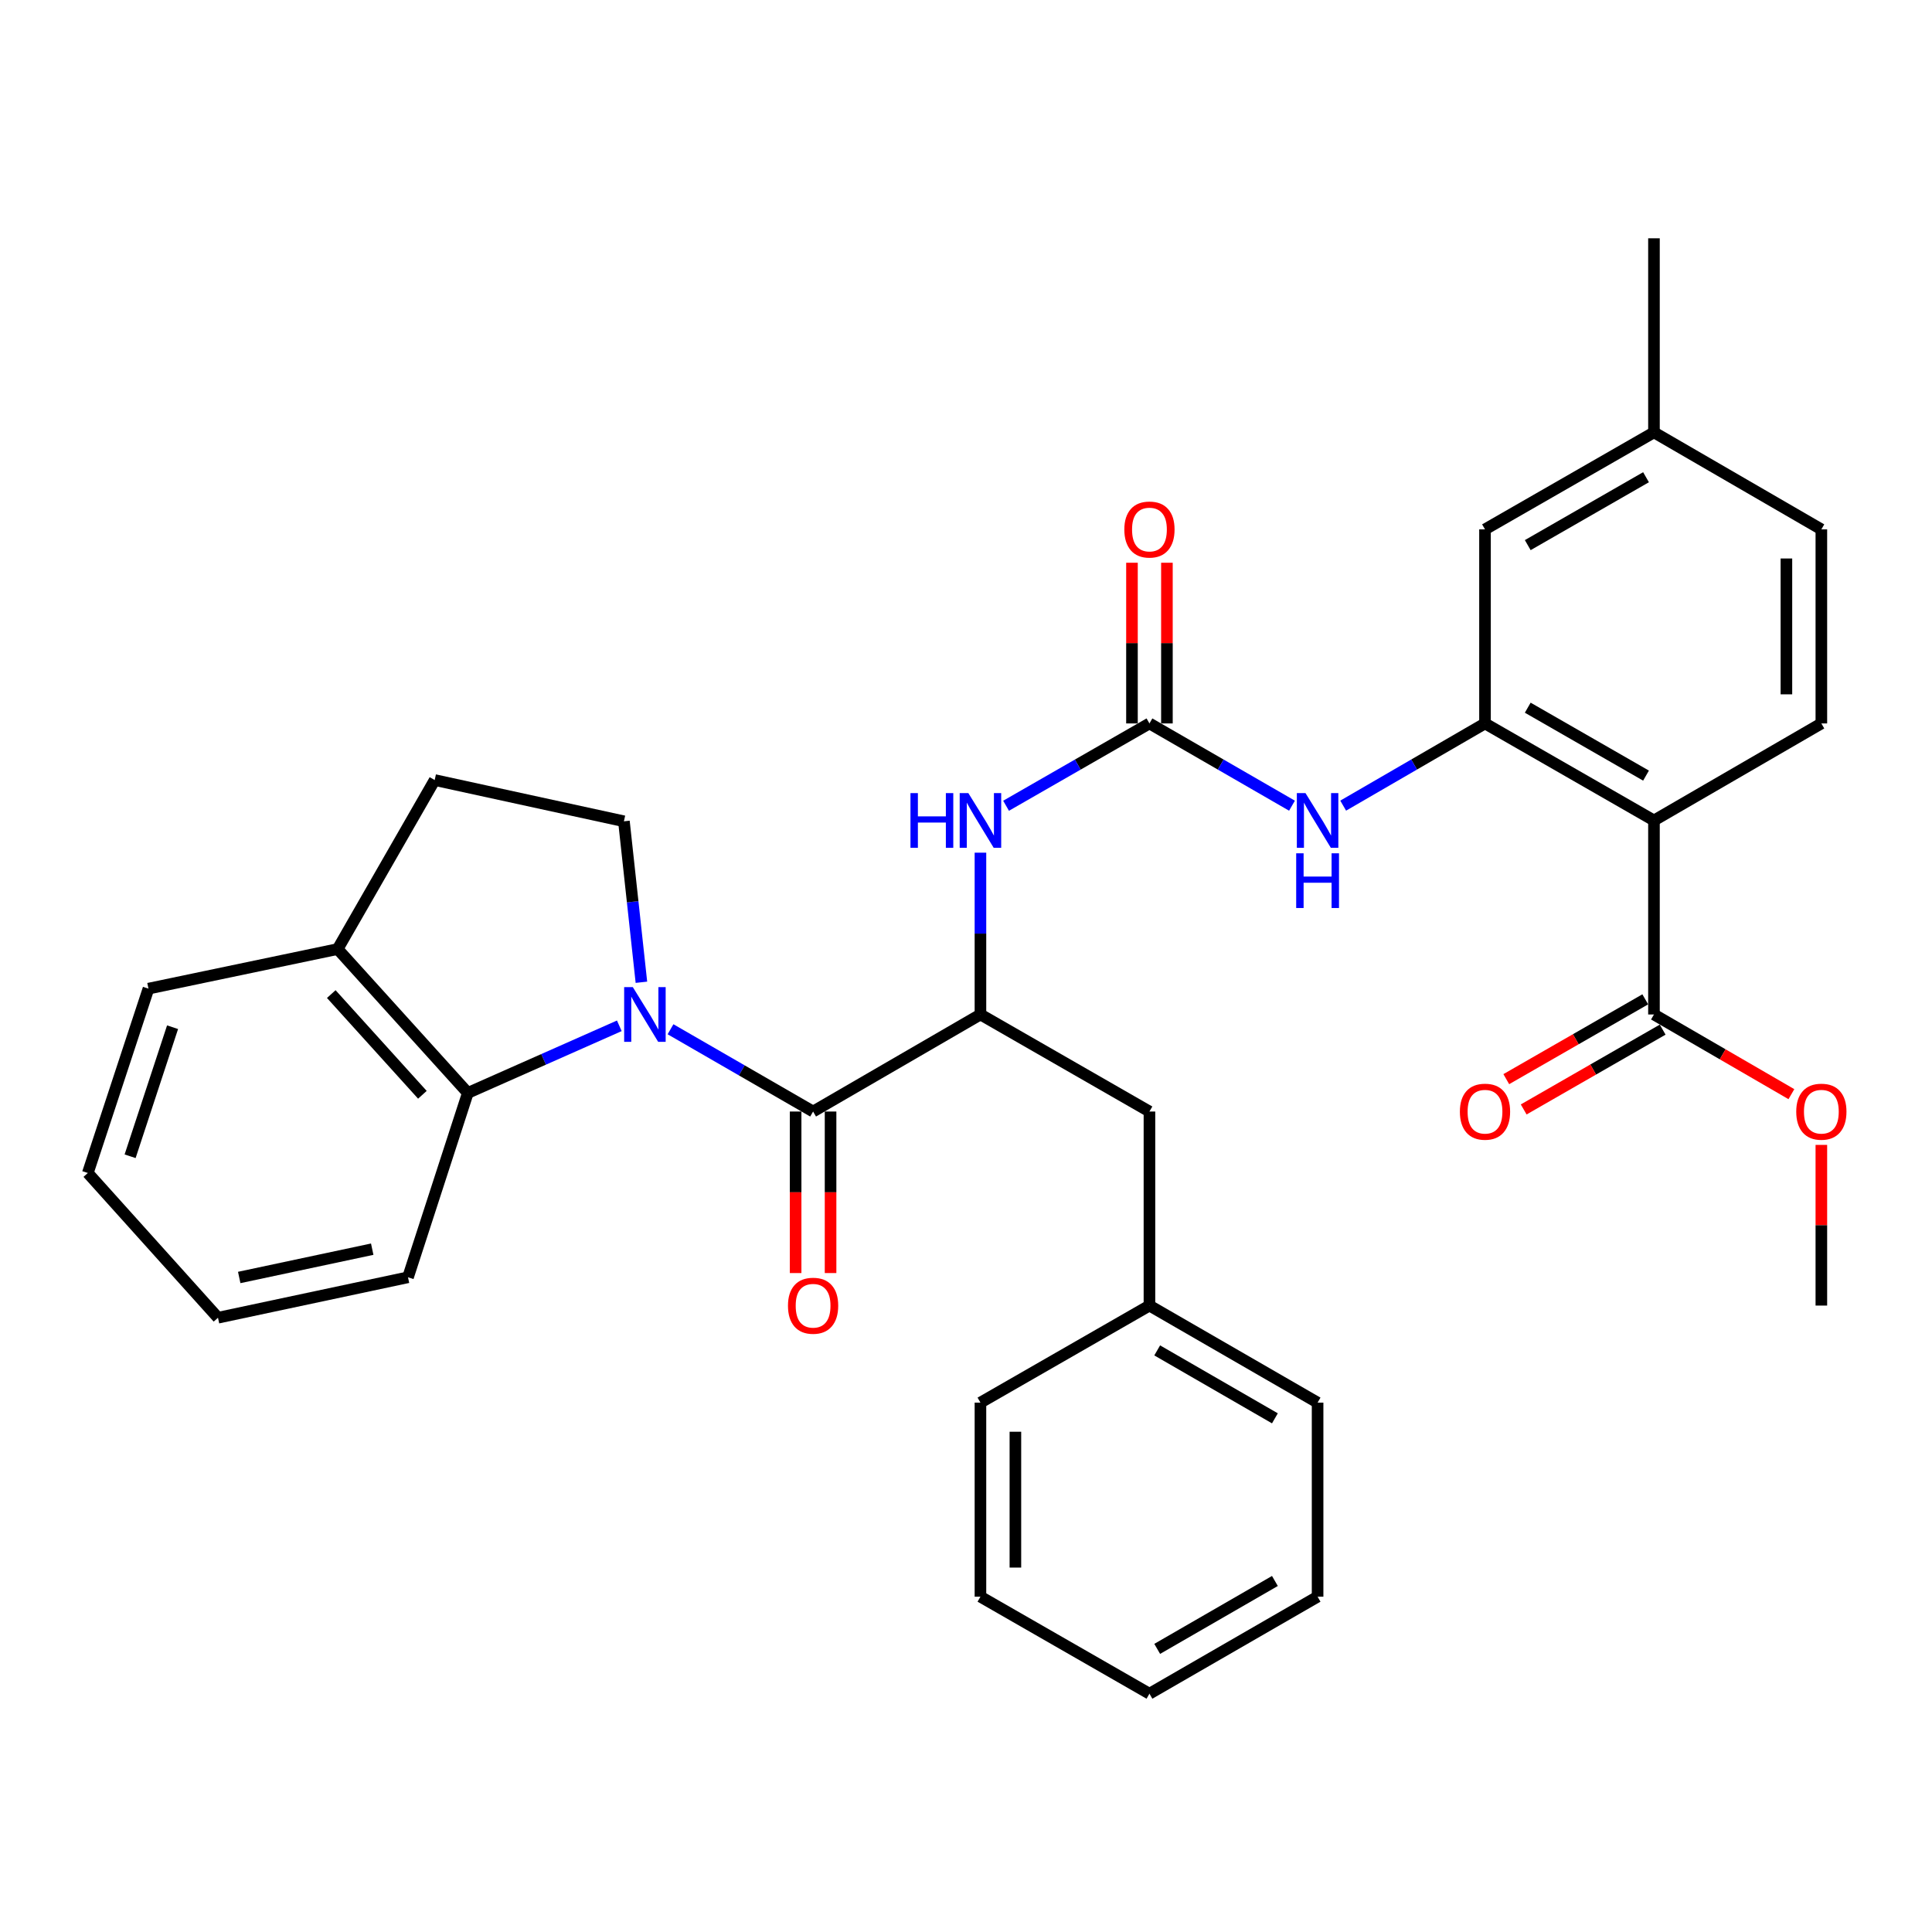 <?xml version='1.0' encoding='iso-8859-1'?>
<svg version='1.1' baseProfile='full'
              xmlns='http://www.w3.org/2000/svg'
                      xmlns:rdkit='http://www.rdkit.org/xml'
                      xmlns:xlink='http://www.w3.org/1999/xlink'
                  xml:space='preserve'
width='1000px' height='1000px' viewBox='0 0 1000 1000'>
<!-- END OF HEADER -->
<rect style='opacity:1.0;fill:#FFFFFF;stroke:none' width='1000' height='1000' x='0' y='0'> </rect>
<path class='bond-0' d='M 347.057,532.739 L 383.957,554.032' style='fill:none;fill-rule:evenodd;stroke:#0000FF;stroke-width:6px;stroke-linecap:butt;stroke-linejoin:miter;stroke-opacity:1' />
<path class='bond-0' d='M 383.957,554.032 L 420.856,575.326' style='fill:none;fill-rule:evenodd;stroke:#000000;stroke-width:6px;stroke-linecap:butt;stroke-linejoin:miter;stroke-opacity:1' />
<path class='bond-5' d='M 320.558,530.96 L 281.353,548.33' style='fill:none;fill-rule:evenodd;stroke:#0000FF;stroke-width:6px;stroke-linecap:butt;stroke-linejoin:miter;stroke-opacity:1' />
<path class='bond-5' d='M 281.353,548.33 L 242.149,565.699' style='fill:none;fill-rule:evenodd;stroke:#000000;stroke-width:6px;stroke-linecap:butt;stroke-linejoin:miter;stroke-opacity:1' />
<path class='bond-9' d='M 331.993,508.417 L 327.467,466.757' style='fill:none;fill-rule:evenodd;stroke:#0000FF;stroke-width:6px;stroke-linecap:butt;stroke-linejoin:miter;stroke-opacity:1' />
<path class='bond-9' d='M 327.467,466.757 L 322.941,425.096' style='fill:none;fill-rule:evenodd;stroke:#000000;stroke-width:6px;stroke-linecap:butt;stroke-linejoin:miter;stroke-opacity:1' />
<path class='bond-4' d='M 420.856,575.326 L 507.477,525.092' style='fill:none;fill-rule:evenodd;stroke:#000000;stroke-width:6px;stroke-linecap:butt;stroke-linejoin:miter;stroke-opacity:1' />
<path class='bond-11' d='M 411.813,575.326 L 411.813,617.129' style='fill:none;fill-rule:evenodd;stroke:#000000;stroke-width:6px;stroke-linecap:butt;stroke-linejoin:miter;stroke-opacity:1' />
<path class='bond-11' d='M 411.813,617.129 L 411.813,658.932' style='fill:none;fill-rule:evenodd;stroke:#FF0000;stroke-width:6px;stroke-linecap:butt;stroke-linejoin:miter;stroke-opacity:1' />
<path class='bond-11' d='M 429.9,575.326 L 429.9,617.129' style='fill:none;fill-rule:evenodd;stroke:#000000;stroke-width:6px;stroke-linecap:butt;stroke-linejoin:miter;stroke-opacity:1' />
<path class='bond-11' d='M 429.9,617.129 L 429.9,658.932' style='fill:none;fill-rule:evenodd;stroke:#FF0000;stroke-width:6px;stroke-linecap:butt;stroke-linejoin:miter;stroke-opacity:1' />
<path class='bond-1' d='M 856.089,424.674 L 768.634,374.451' style='fill:none;fill-rule:evenodd;stroke:#000000;stroke-width:6px;stroke-linecap:butt;stroke-linejoin:miter;stroke-opacity:1' />
<path class='bond-1' d='M 851.978,401.456 L 790.76,366.299' style='fill:none;fill-rule:evenodd;stroke:#000000;stroke-width:6px;stroke-linecap:butt;stroke-linejoin:miter;stroke-opacity:1' />
<path class='bond-8' d='M 856.089,424.674 L 856.089,525.092' style='fill:none;fill-rule:evenodd;stroke:#000000;stroke-width:6px;stroke-linecap:butt;stroke-linejoin:miter;stroke-opacity:1' />
<path class='bond-10' d='M 856.089,424.674 L 942.729,374.451' style='fill:none;fill-rule:evenodd;stroke:#000000;stroke-width:6px;stroke-linecap:butt;stroke-linejoin:miter;stroke-opacity:1' />
<path class='bond-2' d='M 768.634,374.451 L 731.931,395.724' style='fill:none;fill-rule:evenodd;stroke:#000000;stroke-width:6px;stroke-linecap:butt;stroke-linejoin:miter;stroke-opacity:1' />
<path class='bond-2' d='M 731.931,395.724 L 695.228,416.998' style='fill:none;fill-rule:evenodd;stroke:#0000FF;stroke-width:6px;stroke-linecap:butt;stroke-linejoin:miter;stroke-opacity:1' />
<path class='bond-13' d='M 768.634,374.451 L 768.634,274.003' style='fill:none;fill-rule:evenodd;stroke:#000000;stroke-width:6px;stroke-linecap:butt;stroke-linejoin:miter;stroke-opacity:1' />
<path class='bond-3' d='M 594.951,374.451 L 557.845,395.755' style='fill:none;fill-rule:evenodd;stroke:#000000;stroke-width:6px;stroke-linecap:butt;stroke-linejoin:miter;stroke-opacity:1' />
<path class='bond-3' d='M 557.845,395.755 L 520.739,417.06' style='fill:none;fill-rule:evenodd;stroke:#0000FF;stroke-width:6px;stroke-linecap:butt;stroke-linejoin:miter;stroke-opacity:1' />
<path class='bond-6' d='M 594.951,374.451 L 631.842,395.739' style='fill:none;fill-rule:evenodd;stroke:#000000;stroke-width:6px;stroke-linecap:butt;stroke-linejoin:miter;stroke-opacity:1' />
<path class='bond-6' d='M 631.842,395.739 L 668.732,417.027' style='fill:none;fill-rule:evenodd;stroke:#0000FF;stroke-width:6px;stroke-linecap:butt;stroke-linejoin:miter;stroke-opacity:1' />
<path class='bond-15' d='M 603.995,374.451 L 603.995,332.863' style='fill:none;fill-rule:evenodd;stroke:#000000;stroke-width:6px;stroke-linecap:butt;stroke-linejoin:miter;stroke-opacity:1' />
<path class='bond-15' d='M 603.995,332.863 L 603.995,291.274' style='fill:none;fill-rule:evenodd;stroke:#FF0000;stroke-width:6px;stroke-linecap:butt;stroke-linejoin:miter;stroke-opacity:1' />
<path class='bond-15' d='M 585.907,374.451 L 585.907,332.863' style='fill:none;fill-rule:evenodd;stroke:#000000;stroke-width:6px;stroke-linecap:butt;stroke-linejoin:miter;stroke-opacity:1' />
<path class='bond-15' d='M 585.907,332.863 L 585.907,291.274' style='fill:none;fill-rule:evenodd;stroke:#FF0000;stroke-width:6px;stroke-linecap:butt;stroke-linejoin:miter;stroke-opacity:1' />
<path class='bond-7' d='M 507.477,525.092 L 507.477,483.218' style='fill:none;fill-rule:evenodd;stroke:#000000;stroke-width:6px;stroke-linecap:butt;stroke-linejoin:miter;stroke-opacity:1' />
<path class='bond-7' d='M 507.477,483.218 L 507.477,441.345' style='fill:none;fill-rule:evenodd;stroke:#0000FF;stroke-width:6px;stroke-linecap:butt;stroke-linejoin:miter;stroke-opacity:1' />
<path class='bond-14' d='M 507.477,525.092 L 594.951,575.326' style='fill:none;fill-rule:evenodd;stroke:#000000;stroke-width:6px;stroke-linecap:butt;stroke-linejoin:miter;stroke-opacity:1' />
<path class='bond-12' d='M 242.149,565.699 L 174.772,491.227' style='fill:none;fill-rule:evenodd;stroke:#000000;stroke-width:6px;stroke-linecap:butt;stroke-linejoin:miter;stroke-opacity:1' />
<path class='bond-12' d='M 218.63,566.663 L 171.466,514.533' style='fill:none;fill-rule:evenodd;stroke:#000000;stroke-width:6px;stroke-linecap:butt;stroke-linejoin:miter;stroke-opacity:1' />
<path class='bond-22' d='M 242.149,565.699 L 211.179,661.122' style='fill:none;fill-rule:evenodd;stroke:#000000;stroke-width:6px;stroke-linecap:butt;stroke-linejoin:miter;stroke-opacity:1' />
<path class='bond-16' d='M 851.584,517.25 L 815.618,537.909' style='fill:none;fill-rule:evenodd;stroke:#000000;stroke-width:6px;stroke-linecap:butt;stroke-linejoin:miter;stroke-opacity:1' />
<path class='bond-16' d='M 815.618,537.909 L 779.651,558.568' style='fill:none;fill-rule:evenodd;stroke:#FF0000;stroke-width:6px;stroke-linecap:butt;stroke-linejoin:miter;stroke-opacity:1' />
<path class='bond-16' d='M 860.593,532.934 L 824.627,553.593' style='fill:none;fill-rule:evenodd;stroke:#000000;stroke-width:6px;stroke-linecap:butt;stroke-linejoin:miter;stroke-opacity:1' />
<path class='bond-16' d='M 824.627,553.593 L 788.66,574.252' style='fill:none;fill-rule:evenodd;stroke:#FF0000;stroke-width:6px;stroke-linecap:butt;stroke-linejoin:miter;stroke-opacity:1' />
<path class='bond-20' d='M 856.089,525.092 L 891.657,545.714' style='fill:none;fill-rule:evenodd;stroke:#000000;stroke-width:6px;stroke-linecap:butt;stroke-linejoin:miter;stroke-opacity:1' />
<path class='bond-20' d='M 891.657,545.714 L 927.225,566.337' style='fill:none;fill-rule:evenodd;stroke:#FF0000;stroke-width:6px;stroke-linecap:butt;stroke-linejoin:miter;stroke-opacity:1' />
<path class='bond-17' d='M 322.941,425.096 L 224.996,403.753' style='fill:none;fill-rule:evenodd;stroke:#000000;stroke-width:6px;stroke-linecap:butt;stroke-linejoin:miter;stroke-opacity:1' />
<path class='bond-36' d='M 942.729,374.451 L 942.729,274.003' style='fill:none;fill-rule:evenodd;stroke:#000000;stroke-width:6px;stroke-linecap:butt;stroke-linejoin:miter;stroke-opacity:1' />
<path class='bond-36' d='M 924.641,359.384 L 924.641,289.07' style='fill:none;fill-rule:evenodd;stroke:#000000;stroke-width:6px;stroke-linecap:butt;stroke-linejoin:miter;stroke-opacity:1' />
<path class='bond-23' d='M 174.772,491.227 L 76.847,511.717' style='fill:none;fill-rule:evenodd;stroke:#000000;stroke-width:6px;stroke-linecap:butt;stroke-linejoin:miter;stroke-opacity:1' />
<path class='bond-33' d='M 174.772,491.227 L 224.996,403.753' style='fill:none;fill-rule:evenodd;stroke:#000000;stroke-width:6px;stroke-linecap:butt;stroke-linejoin:miter;stroke-opacity:1' />
<path class='bond-19' d='M 768.634,274.003 L 856.089,223.789' style='fill:none;fill-rule:evenodd;stroke:#000000;stroke-width:6px;stroke-linecap:butt;stroke-linejoin:miter;stroke-opacity:1' />
<path class='bond-19' d='M 790.759,282.157 L 851.977,247.008' style='fill:none;fill-rule:evenodd;stroke:#000000;stroke-width:6px;stroke-linecap:butt;stroke-linejoin:miter;stroke-opacity:1' />
<path class='bond-21' d='M 594.951,575.326 L 594.951,675.763' style='fill:none;fill-rule:evenodd;stroke:#000000;stroke-width:6px;stroke-linecap:butt;stroke-linejoin:miter;stroke-opacity:1' />
<path class='bond-18' d='M 942.729,274.003 L 856.089,223.789' style='fill:none;fill-rule:evenodd;stroke:#000000;stroke-width:6px;stroke-linecap:butt;stroke-linejoin:miter;stroke-opacity:1' />
<path class='bond-24' d='M 856.089,223.789 L 856.089,123.342' style='fill:none;fill-rule:evenodd;stroke:#000000;stroke-width:6px;stroke-linecap:butt;stroke-linejoin:miter;stroke-opacity:1' />
<path class='bond-25' d='M 942.729,592.597 L 942.729,634.18' style='fill:none;fill-rule:evenodd;stroke:#FF0000;stroke-width:6px;stroke-linecap:butt;stroke-linejoin:miter;stroke-opacity:1' />
<path class='bond-25' d='M 942.729,634.18 L 942.729,675.763' style='fill:none;fill-rule:evenodd;stroke:#000000;stroke-width:6px;stroke-linecap:butt;stroke-linejoin:miter;stroke-opacity:1' />
<path class='bond-26' d='M 594.951,675.763 L 681.984,725.997' style='fill:none;fill-rule:evenodd;stroke:#000000;stroke-width:6px;stroke-linecap:butt;stroke-linejoin:miter;stroke-opacity:1' />
<path class='bond-26' d='M 598.964,698.964 L 659.887,734.127' style='fill:none;fill-rule:evenodd;stroke:#000000;stroke-width:6px;stroke-linecap:butt;stroke-linejoin:miter;stroke-opacity:1' />
<path class='bond-27' d='M 594.951,675.763 L 507.477,725.997' style='fill:none;fill-rule:evenodd;stroke:#000000;stroke-width:6px;stroke-linecap:butt;stroke-linejoin:miter;stroke-opacity:1' />
<path class='bond-28' d='M 211.179,661.122 L 112.832,682.054' style='fill:none;fill-rule:evenodd;stroke:#000000;stroke-width:6px;stroke-linecap:butt;stroke-linejoin:miter;stroke-opacity:1' />
<path class='bond-28' d='M 192.661,646.57 L 123.818,661.222' style='fill:none;fill-rule:evenodd;stroke:#000000;stroke-width:6px;stroke-linecap:butt;stroke-linejoin:miter;stroke-opacity:1' />
<path class='bond-34' d='M 76.847,511.717 L 45.455,607.14' style='fill:none;fill-rule:evenodd;stroke:#000000;stroke-width:6px;stroke-linecap:butt;stroke-linejoin:miter;stroke-opacity:1' />
<path class='bond-34' d='M 89.32,531.683 L 67.345,598.479' style='fill:none;fill-rule:evenodd;stroke:#000000;stroke-width:6px;stroke-linecap:butt;stroke-linejoin:miter;stroke-opacity:1' />
<path class='bond-31' d='M 681.984,725.997 L 681.984,826.444' style='fill:none;fill-rule:evenodd;stroke:#000000;stroke-width:6px;stroke-linecap:butt;stroke-linejoin:miter;stroke-opacity:1' />
<path class='bond-30' d='M 507.477,725.997 L 507.477,826.444' style='fill:none;fill-rule:evenodd;stroke:#000000;stroke-width:6px;stroke-linecap:butt;stroke-linejoin:miter;stroke-opacity:1' />
<path class='bond-30' d='M 525.565,741.064 L 525.565,811.377' style='fill:none;fill-rule:evenodd;stroke:#000000;stroke-width:6px;stroke-linecap:butt;stroke-linejoin:miter;stroke-opacity:1' />
<path class='bond-29' d='M 112.832,682.054 L 45.455,607.14' style='fill:none;fill-rule:evenodd;stroke:#000000;stroke-width:6px;stroke-linecap:butt;stroke-linejoin:miter;stroke-opacity:1' />
<path class='bond-32' d='M 507.477,826.444 L 594.951,876.658' style='fill:none;fill-rule:evenodd;stroke:#000000;stroke-width:6px;stroke-linecap:butt;stroke-linejoin:miter;stroke-opacity:1' />
<path class='bond-35' d='M 681.984,826.444 L 594.951,876.658' style='fill:none;fill-rule:evenodd;stroke:#000000;stroke-width:6px;stroke-linecap:butt;stroke-linejoin:miter;stroke-opacity:1' />
<path class='bond-35' d='M 659.89,818.309 L 598.967,853.459' style='fill:none;fill-rule:evenodd;stroke:#000000;stroke-width:6px;stroke-linecap:butt;stroke-linejoin:miter;stroke-opacity:1' />
<path  class='atom-0' d='M 327.544 510.932
L 336.824 525.932
Q 337.744 527.412, 339.224 530.092
Q 340.704 532.772, 340.784 532.932
L 340.784 510.932
L 344.544 510.932
L 344.544 539.252
L 340.664 539.252
L 330.704 522.852
Q 329.544 520.932, 328.304 518.732
Q 327.104 516.532, 326.744 515.852
L 326.744 539.252
L 323.064 539.252
L 323.064 510.932
L 327.544 510.932
' fill='#0000FF'/>
<path  class='atom-7' d='M 675.724 410.514
L 685.004 425.514
Q 685.924 426.994, 687.404 429.674
Q 688.884 432.354, 688.964 432.514
L 688.964 410.514
L 692.724 410.514
L 692.724 438.834
L 688.844 438.834
L 678.884 422.434
Q 677.724 420.514, 676.484 418.314
Q 675.284 416.114, 674.924 415.434
L 674.924 438.834
L 671.244 438.834
L 671.244 410.514
L 675.724 410.514
' fill='#0000FF'/>
<path  class='atom-7' d='M 670.904 441.666
L 674.744 441.666
L 674.744 453.706
L 689.224 453.706
L 689.224 441.666
L 693.064 441.666
L 693.064 469.986
L 689.224 469.986
L 689.224 456.906
L 674.744 456.906
L 674.744 469.986
L 670.904 469.986
L 670.904 441.666
' fill='#0000FF'/>
<path  class='atom-8' d='M 471.257 410.514
L 475.097 410.514
L 475.097 422.554
L 489.577 422.554
L 489.577 410.514
L 493.417 410.514
L 493.417 438.834
L 489.577 438.834
L 489.577 425.754
L 475.097 425.754
L 475.097 438.834
L 471.257 438.834
L 471.257 410.514
' fill='#0000FF'/>
<path  class='atom-8' d='M 501.217 410.514
L 510.497 425.514
Q 511.417 426.994, 512.897 429.674
Q 514.377 432.354, 514.457 432.514
L 514.457 410.514
L 518.217 410.514
L 518.217 438.834
L 514.337 438.834
L 504.377 422.434
Q 503.217 420.514, 501.977 418.314
Q 500.777 416.114, 500.417 415.434
L 500.417 438.834
L 496.737 438.834
L 496.737 410.514
L 501.217 410.514
' fill='#0000FF'/>
<path  class='atom-12' d='M 407.856 675.843
Q 407.856 669.043, 411.216 665.243
Q 414.576 661.443, 420.856 661.443
Q 427.136 661.443, 430.496 665.243
Q 433.856 669.043, 433.856 675.843
Q 433.856 682.723, 430.456 686.643
Q 427.056 690.523, 420.856 690.523
Q 414.616 690.523, 411.216 686.643
Q 407.856 682.763, 407.856 675.843
M 420.856 687.323
Q 425.176 687.323, 427.496 684.443
Q 429.856 681.523, 429.856 675.843
Q 429.856 670.283, 427.496 667.483
Q 425.176 664.643, 420.856 664.643
Q 416.536 664.643, 414.176 667.443
Q 411.856 670.243, 411.856 675.843
Q 411.856 681.563, 414.176 684.443
Q 416.536 687.323, 420.856 687.323
' fill='#FF0000'/>
<path  class='atom-16' d='M 581.951 274.083
Q 581.951 267.283, 585.311 263.483
Q 588.671 259.683, 594.951 259.683
Q 601.231 259.683, 604.591 263.483
Q 607.951 267.283, 607.951 274.083
Q 607.951 280.963, 604.551 284.883
Q 601.151 288.763, 594.951 288.763
Q 588.711 288.763, 585.311 284.883
Q 581.951 281.003, 581.951 274.083
M 594.951 285.563
Q 599.271 285.563, 601.591 282.683
Q 603.951 279.763, 603.951 274.083
Q 603.951 268.523, 601.591 265.723
Q 599.271 262.883, 594.951 262.883
Q 590.631 262.883, 588.271 265.683
Q 585.951 268.483, 585.951 274.083
Q 585.951 279.803, 588.271 282.683
Q 590.631 285.563, 594.951 285.563
' fill='#FF0000'/>
<path  class='atom-17' d='M 755.634 575.406
Q 755.634 568.606, 758.994 564.806
Q 762.354 561.006, 768.634 561.006
Q 774.914 561.006, 778.274 564.806
Q 781.634 568.606, 781.634 575.406
Q 781.634 582.286, 778.234 586.206
Q 774.834 590.086, 768.634 590.086
Q 762.394 590.086, 758.994 586.206
Q 755.634 582.326, 755.634 575.406
M 768.634 586.886
Q 772.954 586.886, 775.274 584.006
Q 777.634 581.086, 777.634 575.406
Q 777.634 569.846, 775.274 567.046
Q 772.954 564.206, 768.634 564.206
Q 764.314 564.206, 761.954 567.006
Q 759.634 569.806, 759.634 575.406
Q 759.634 581.126, 761.954 584.006
Q 764.314 586.886, 768.634 586.886
' fill='#FF0000'/>
<path  class='atom-21' d='M 929.729 575.406
Q 929.729 568.606, 933.089 564.806
Q 936.449 561.006, 942.729 561.006
Q 949.009 561.006, 952.369 564.806
Q 955.729 568.606, 955.729 575.406
Q 955.729 582.286, 952.329 586.206
Q 948.929 590.086, 942.729 590.086
Q 936.489 590.086, 933.089 586.206
Q 929.729 582.326, 929.729 575.406
M 942.729 586.886
Q 947.049 586.886, 949.369 584.006
Q 951.729 581.086, 951.729 575.406
Q 951.729 569.846, 949.369 567.046
Q 947.049 564.206, 942.729 564.206
Q 938.409 564.206, 936.049 567.006
Q 933.729 569.806, 933.729 575.406
Q 933.729 581.126, 936.049 584.006
Q 938.409 586.886, 942.729 586.886
' fill='#FF0000'/>
</svg>

